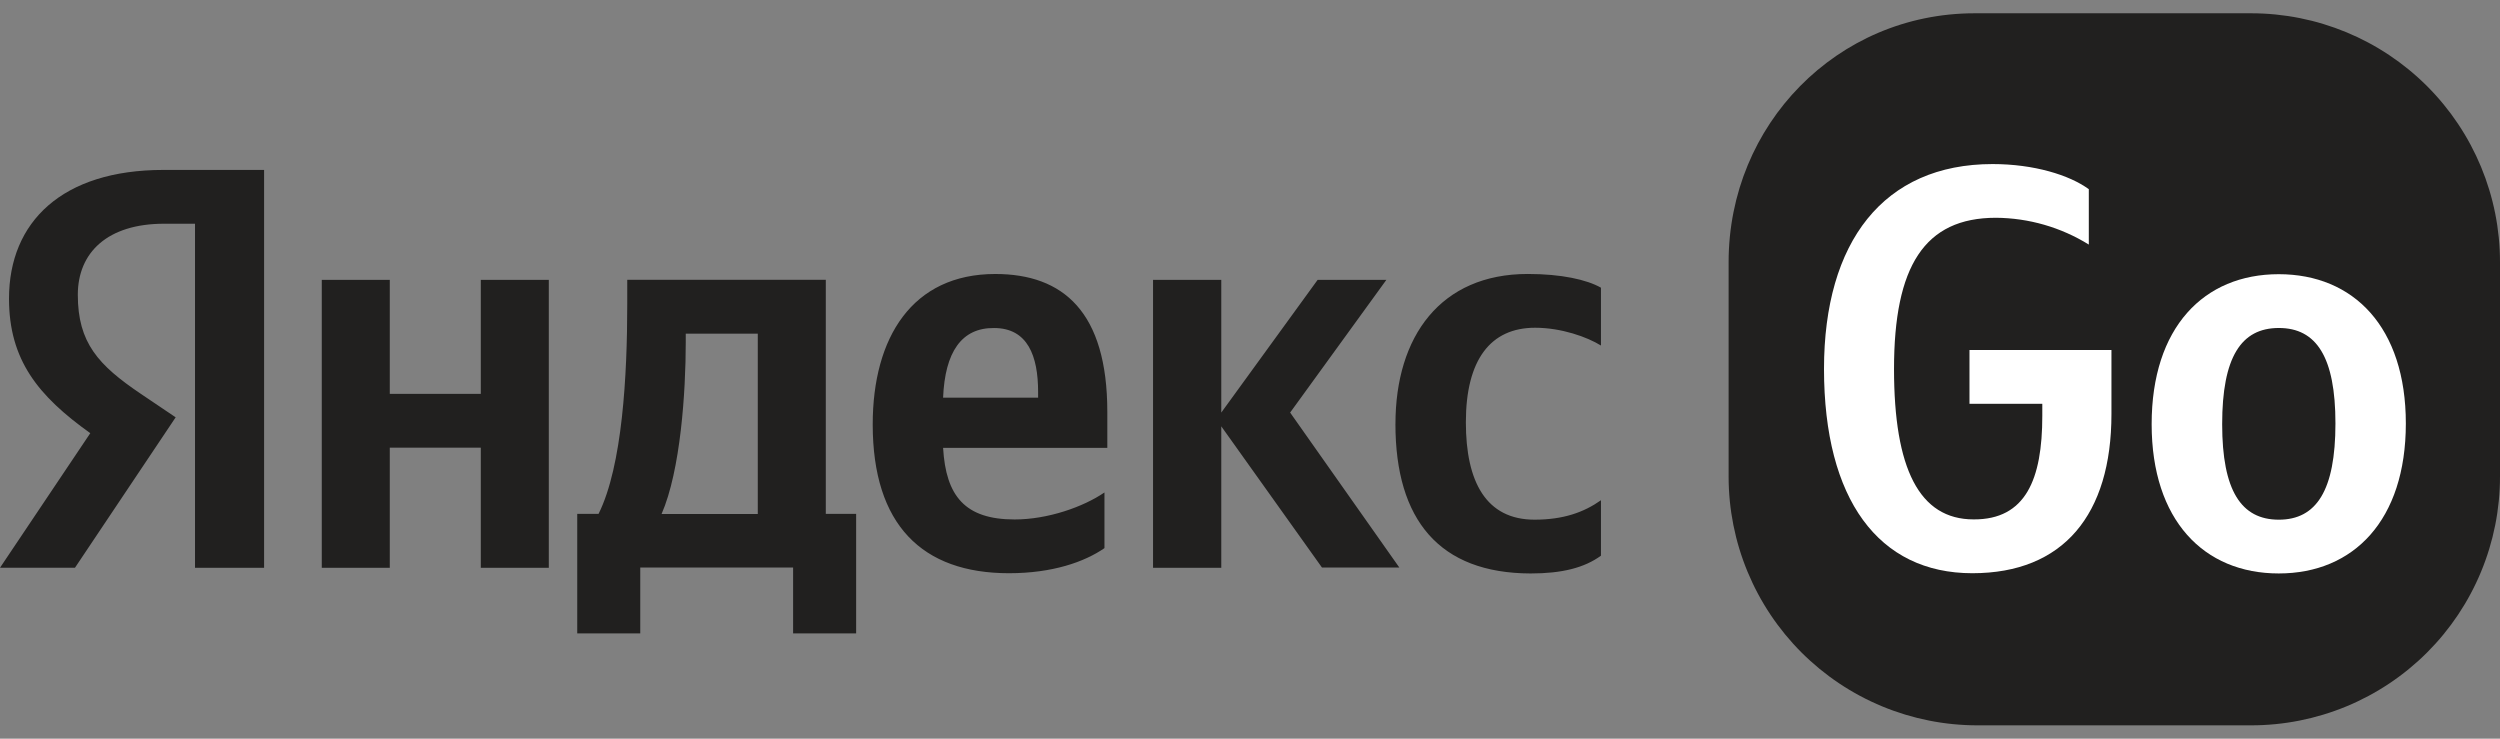 <svg width="176" height="52" viewBox="0 0 176 52" fill="none" xmlns="http://www.w3.org/2000/svg">
<rect x="0" y="0" width="176" height="52" fill="#808080" stroke="none"/>
<g id="Yandex Go Ru black">
<g id="Go">
<path id="black" d="M139.016 0.935H158.478C163.125 0.936 167.581 2.782 170.867 6.066C174.153 9.351 176 13.806 176 18.452V33.549C176 35.849 175.547 38.127 174.666 40.252C173.786 42.377 172.495 44.308 170.868 45.935C169.241 47.561 167.309 48.851 165.183 49.731C163.057 50.611 160.779 51.064 158.478 51.064H139.216C136.915 51.064 134.637 50.611 132.511 49.731C130.385 48.851 128.454 47.561 126.826 45.935C125.199 44.308 123.909 42.377 123.028 40.252C122.147 38.127 121.694 35.849 121.694 33.549V18.452C121.694 8.776 129.336 0.935 139.016 0.935Z" fill="#21201F"/>
<g id="Go_2">
<path d="M143.778 29.278V28.427H138.652V24.64H148.646V29.145C148.646 36.235 145.259 40.355 138.853 40.355C132.247 40.355 128.41 35.151 128.41 25.975C128.41 17.028 132.597 11.55 140.279 11.55C143.181 11.55 145.684 12.318 147.052 13.319V17.218C145.087 16 142.824 15.348 140.513 15.331C135.475 15.331 133.339 18.751 133.339 25.975C133.339 32.981 135.108 36.566 138.944 36.566C142.609 36.584 143.778 33.748 143.778 29.278Z" fill="white"/>
<path d="M169.371 29.811C169.371 36.618 165.701 40.371 160.423 40.371C155.146 40.371 151.476 36.618 151.476 29.862C151.476 23.055 155.146 19.303 160.423 19.303C165.701 19.303 169.371 23.039 169.371 29.811ZM164.415 29.811C164.415 25.14 163.08 23.09 160.429 23.09C157.778 23.09 156.441 25.14 156.441 29.862C156.441 34.533 157.776 36.586 160.429 36.586C163.082 36.586 164.415 34.517 164.415 29.811Z" fill="white"/>
</g>
</g>
<path id="yandex" d="M13.746 15.75H11.555C7.574 15.75 5.478 17.768 5.478 20.753C5.478 24.141 6.928 25.709 9.915 27.727L12.367 29.379L5.277 39.97H0L6.356 30.495C2.686 27.877 0.634 25.342 0.634 21.022C0.634 15.617 4.382 11.963 11.504 11.963H18.592V39.972H13.729V15.75H13.746ZM38.636 19.704V39.972H33.848V31.514H27.441V39.972H22.653V19.704H27.441V27.727H33.848V19.704H38.636ZM60.272 44.593H55.835V39.956H45.074V44.593H40.637V36.178H42.138C43.824 32.79 44.158 26.385 44.158 21.431V19.696H58.136V36.178H60.272V44.593ZM53.348 23.491H48.277V24.091C48.277 27.594 47.912 33.115 46.575 36.185H53.348V23.491ZM71.031 40.355C64.91 40.355 61.439 36.935 61.439 29.88C61.439 23.757 64.225 19.289 70.065 19.289C74.852 19.289 77.955 21.957 77.955 28.998V31.532H66.394C66.593 34.919 67.928 36.57 71.432 36.57C73.768 36.57 76.269 35.686 77.754 34.669V38.588C76.353 39.556 74.1 40.355 71.031 40.355ZM66.394 27.994H73.083V27.596C73.083 25.061 72.353 23.093 69.979 23.093C67.695 23.073 66.528 24.774 66.394 27.994ZM85.978 30.013V39.972H81.174V19.704H85.978V29.045L92.76 19.704H97.599L90.826 29.045L98.515 39.956H93.068L85.978 30.013ZM98.24 29.847C98.24 23.673 101.426 19.287 107.552 19.287C109.926 19.287 111.706 19.687 112.707 20.253V24.325C111.739 23.724 109.92 23.073 108.069 23.073C104.932 23.073 103.197 25.326 103.197 29.73C103.197 33.917 104.616 36.585 108.036 36.585C110.054 36.585 111.505 36.068 112.707 35.217V39.121C111.538 39.972 109.968 40.372 107.751 40.372C101.342 40.355 98.238 36.619 98.238 29.847H98.24Z" fill="#21201F"/>
</g>
</svg>
